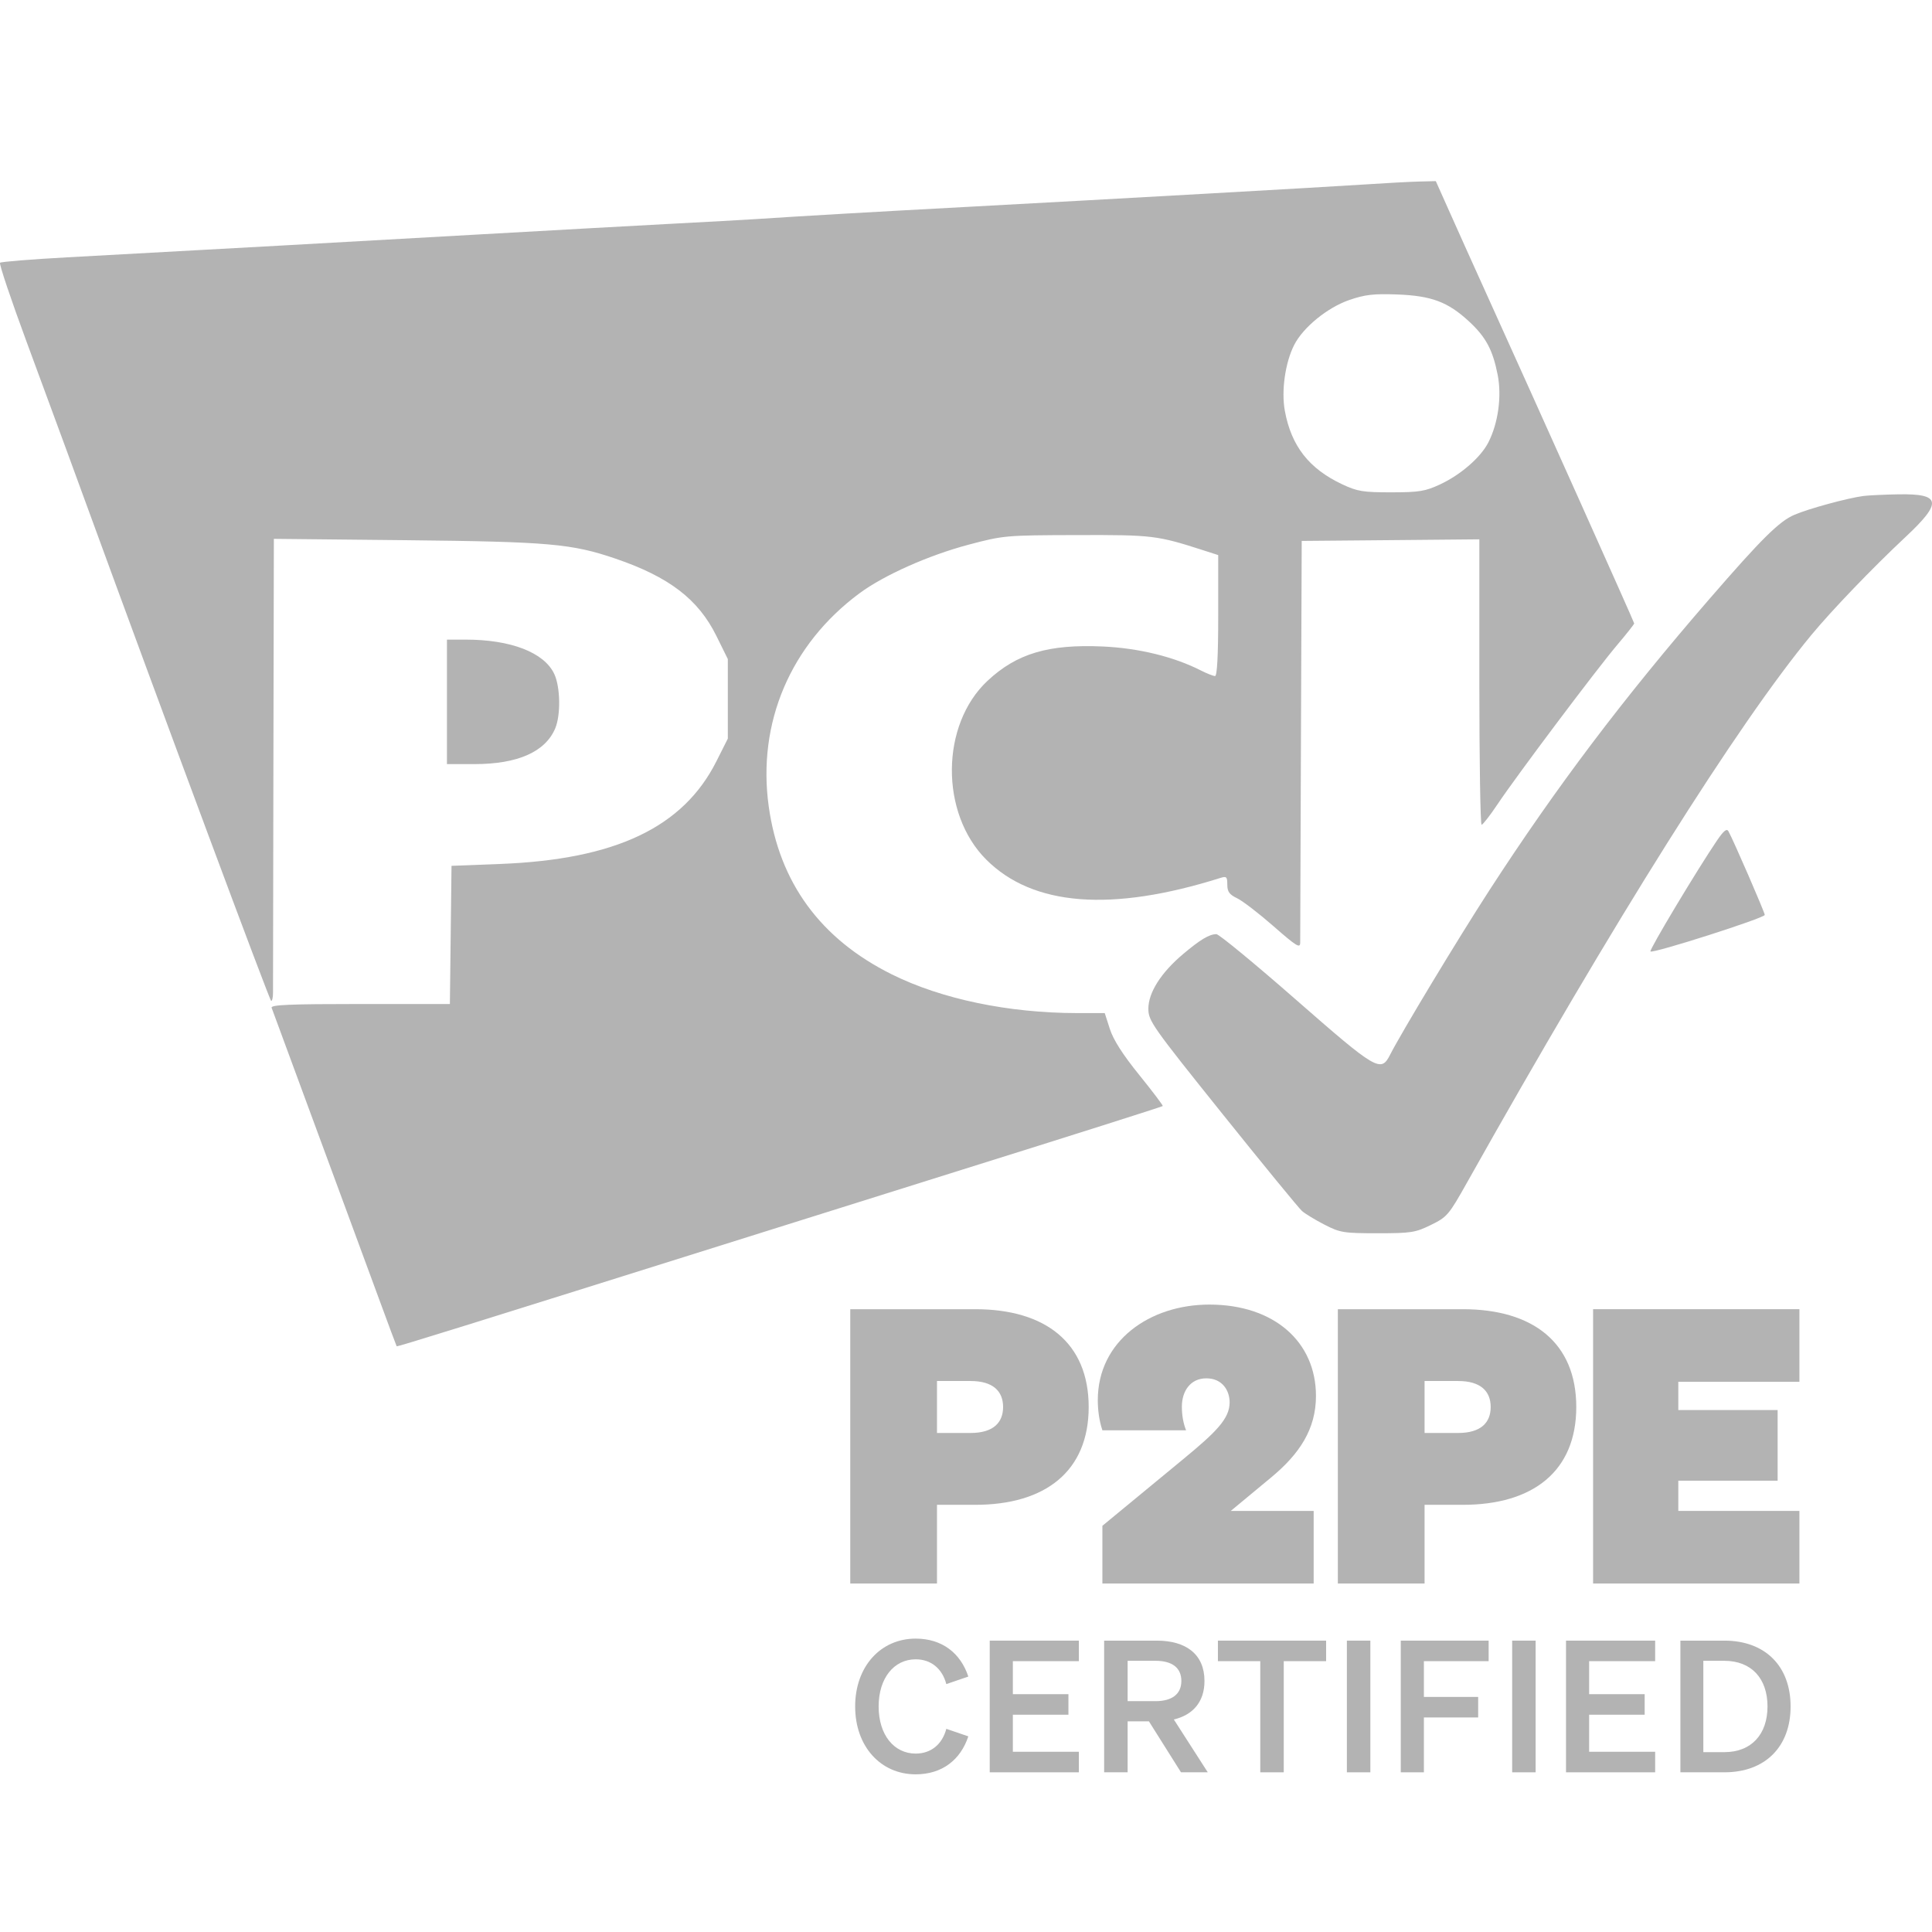 <svg width="64" height="64" viewBox="0 0 64 64" fill="none" xmlns="http://www.w3.org/2000/svg">
<g opacity="0.3">
<path fill-rule="evenodd" clip-rule="evenodd" d="M45.183 6.112C43.91 6.196 36.889 6.592 32.006 6.855C28.84 7.025 26.709 7.148 25.015 7.259C24.628 7.284 23.428 7.351 22.35 7.407C21.271 7.464 18.397 7.623 15.963 7.761C11.715 8.002 6.835 8.274 2.233 8.524C1.043 8.589 0.04 8.67 0.002 8.704C-0.035 8.738 0.362 9.92 0.884 11.331C1.406 12.742 1.998 14.349 2.2 14.902C2.402 15.455 2.685 16.228 2.828 16.619C5.452 23.799 8.935 33.158 8.983 33.158C9.018 33.158 9.045 33.033 9.044 32.881C9.043 32.729 9.049 29.285 9.057 25.227L9.072 17.85L13.473 17.895C18.188 17.945 18.939 18.011 20.388 18.505C22.166 19.112 23.131 19.851 23.731 21.065L24.11 21.832V23.15V24.468L23.733 25.217C22.632 27.408 20.391 28.472 16.566 28.62L14.957 28.682L14.93 30.97L14.903 33.259H11.927C9.587 33.259 8.961 33.286 8.998 33.384C9.024 33.453 9.462 34.642 9.972 36.025C10.482 37.408 11.141 39.196 11.438 39.998C11.735 40.8 12.235 42.158 12.55 43.015C12.865 43.873 13.131 44.584 13.14 44.597C13.158 44.62 15.162 43.996 25.216 40.837C28.48 39.812 31.49 38.867 31.905 38.737C35.463 37.624 38.492 36.663 38.517 36.639C38.533 36.622 38.184 36.16 37.741 35.612C37.194 34.936 36.881 34.447 36.766 34.088L36.596 33.56L35.684 33.56C33.401 33.557 31.19 33.096 29.542 32.277C27.182 31.105 25.817 29.241 25.465 26.712C25.08 23.943 26.188 21.344 28.472 19.653C29.282 19.054 30.76 18.395 32.084 18.044C33.242 17.737 33.306 17.731 35.677 17.725C38.188 17.718 38.33 17.735 39.877 18.234L40.355 18.388V20.392C40.355 21.712 40.319 22.395 40.25 22.395C40.192 22.395 39.977 22.31 39.772 22.206C38.883 21.754 37.714 21.469 36.532 21.416C34.73 21.335 33.681 21.648 32.713 22.553C31.156 24.009 31.135 26.94 32.67 28.475C34.213 30.018 36.814 30.221 40.43 29.082C40.629 29.019 40.656 29.046 40.656 29.305C40.656 29.539 40.724 29.633 40.983 29.757C41.163 29.843 41.706 30.261 42.19 30.685C42.95 31.351 43.07 31.424 43.071 31.226C43.072 31.099 43.083 28.053 43.096 24.457L43.121 17.919L46.063 17.893L49.005 17.866V22.595C49.005 25.196 49.039 27.323 49.08 27.321C49.122 27.319 49.359 27.014 49.608 26.642C50.233 25.706 52.901 22.154 53.578 21.357C53.884 20.996 54.135 20.678 54.135 20.652C54.135 20.608 51 13.616 49.212 9.671C48.836 8.842 48.311 7.676 48.046 7.081L47.563 6L47.002 6.014C46.693 6.022 45.874 6.066 45.183 6.112ZM44.697 9.938C43.974 10.187 43.17 10.842 42.872 11.426C42.573 12.013 42.44 12.951 42.563 13.615C42.778 14.779 43.365 15.528 44.466 16.045C44.965 16.279 45.156 16.31 46.088 16.309C47.016 16.308 47.212 16.276 47.709 16.044C48.389 15.727 49.053 15.148 49.304 14.655C49.63 14.017 49.752 13.127 49.612 12.415C49.449 11.587 49.219 11.16 48.658 10.643C47.962 10.001 47.419 9.798 46.289 9.755C45.505 9.726 45.219 9.758 44.697 9.938ZM61.729 16.43C61.199 16.5 59.917 16.849 59.44 17.054C58.938 17.269 58.355 17.847 56.636 19.831C53.759 23.152 51.558 26.066 49.335 29.496C48.306 31.083 46.424 34.202 46.047 34.943C45.745 35.539 45.6 35.453 42.921 33.108C41.562 31.918 40.38 30.945 40.295 30.945C40.06 30.945 39.754 31.129 39.183 31.612C38.457 32.226 38.041 32.883 38.041 33.415C38.041 33.817 38.163 33.991 40.49 36.893C41.837 38.573 43.025 40.023 43.13 40.116C43.236 40.208 43.571 40.412 43.875 40.568C44.392 40.834 44.508 40.853 45.635 40.853C46.747 40.853 46.886 40.831 47.403 40.577C47.938 40.315 47.994 40.249 48.6 39.169C53.488 30.464 57.548 24.007 60.001 21.038C60.673 20.224 62.04 18.801 63.112 17.799C64.352 16.64 64.307 16.351 62.891 16.375C62.418 16.384 61.895 16.408 61.729 16.43ZM14.806 23.25V25.312H15.714C17.144 25.312 18.059 24.91 18.39 24.134C18.58 23.688 18.564 22.754 18.359 22.322C18.023 21.613 16.923 21.188 15.426 21.188H14.806V23.25ZM56.88 27.839C56.226 28.801 54.626 31.469 54.674 31.518C54.751 31.595 58.46 30.41 58.46 30.308C58.46 30.225 57.421 27.831 57.257 27.537C57.201 27.436 57.1 27.517 56.88 27.839Z" fill="black"/>
<path d="M52.773 43.369H59.608V45.773H55.596V46.71H58.886V49.051H55.596V50.051H59.608V52.456H52.773V43.369Z" fill="black"/>
<path d="M47.191 49.849V52.456H44.318V43.369H48.457C50.786 43.369 52.216 44.482 52.216 46.609C52.216 48.735 50.786 49.849 48.457 49.849H47.191ZM47.191 47.469H48.305C49.052 47.469 49.381 47.128 49.381 46.609C49.381 46.09 49.052 45.748 48.305 45.748H47.191V47.469Z" fill="black"/>
<path d="M36.518 50.544L39.189 48.342C40.277 47.444 40.733 47.001 40.733 46.456C40.733 46.064 40.492 45.659 39.961 45.659C39.429 45.659 39.151 46.089 39.151 46.596C39.151 46.899 39.201 47.152 39.29 47.38H36.518C36.404 47.038 36.366 46.684 36.366 46.38C36.366 44.419 38.087 43.216 40.062 43.216C42.214 43.216 43.593 44.457 43.593 46.241C43.593 47.342 43.049 48.165 42.099 48.95L40.771 50.051H43.517V52.456H36.518V50.544Z" fill="black"/>
<path d="M31.039 49.849V52.456H28.166V43.369H32.305C34.633 43.369 36.064 44.482 36.064 46.609C36.064 48.735 34.633 49.849 32.305 49.849H31.039ZM31.039 47.469H32.153C32.9 47.469 33.229 47.128 33.229 46.609C33.229 46.09 32.9 45.748 32.153 45.748H31.039V47.469Z" fill="black"/>
<path d="M55.665 58.71V54.348H57.123C58.478 54.348 59.316 55.198 59.316 56.529C59.316 57.859 58.478 58.71 57.123 58.71H55.665ZM56.425 58.042H57.123C58.022 58.042 58.551 57.446 58.551 56.529C58.551 55.605 58.022 55.016 57.117 55.016H56.425V58.042Z" fill="black"/>
<path d="M51.876 54.348H54.829V55.028H52.642V56.122H54.482V56.802H52.642V58.029H54.829V58.71H51.876V54.348Z" fill="black"/>
<path d="M50.87 54.348V58.71H50.092V54.348H50.87Z" fill="black"/>
<path d="M47.168 58.71H46.402V54.348H49.313V55.028H47.168V56.213H48.966V56.893H47.168V58.71Z" fill="black"/>
<path d="M45.395 54.348V58.71H44.617V54.348H45.395Z" fill="black"/>
<path d="M43.929 55.028H42.526V58.71H41.748V55.028H40.345V54.348H43.929V55.028Z" fill="black"/>
<path d="M37.354 57.021V58.71H36.576V54.348H38.32C39.292 54.348 39.9 54.803 39.9 55.684C39.9 56.371 39.523 56.808 38.885 56.96L40.009 58.71H39.122L38.059 57.021H37.354ZM37.354 56.353H38.277C38.836 56.353 39.134 56.11 39.134 55.684C39.134 55.253 38.836 55.016 38.277 55.016H37.354V56.353Z" fill="black"/>
<path d="M32.786 54.348H35.739V55.028H33.552V56.122H35.393V56.802H33.552V58.029H35.739V58.71H32.786V54.348Z" fill="black"/>
<path d="M29.106 56.529C29.106 57.471 29.616 58.09 30.333 58.09C30.843 58.09 31.214 57.78 31.348 57.27L32.077 57.519C31.822 58.291 31.214 58.777 30.333 58.777C29.173 58.777 28.328 57.853 28.328 56.529C28.328 55.204 29.173 54.281 30.333 54.281C31.214 54.281 31.822 54.767 32.077 55.538L31.348 55.788C31.214 55.277 30.843 54.967 30.333 54.967C29.616 54.967 29.106 55.587 29.106 56.529Z" fill="black"/>
</g>
</svg>
